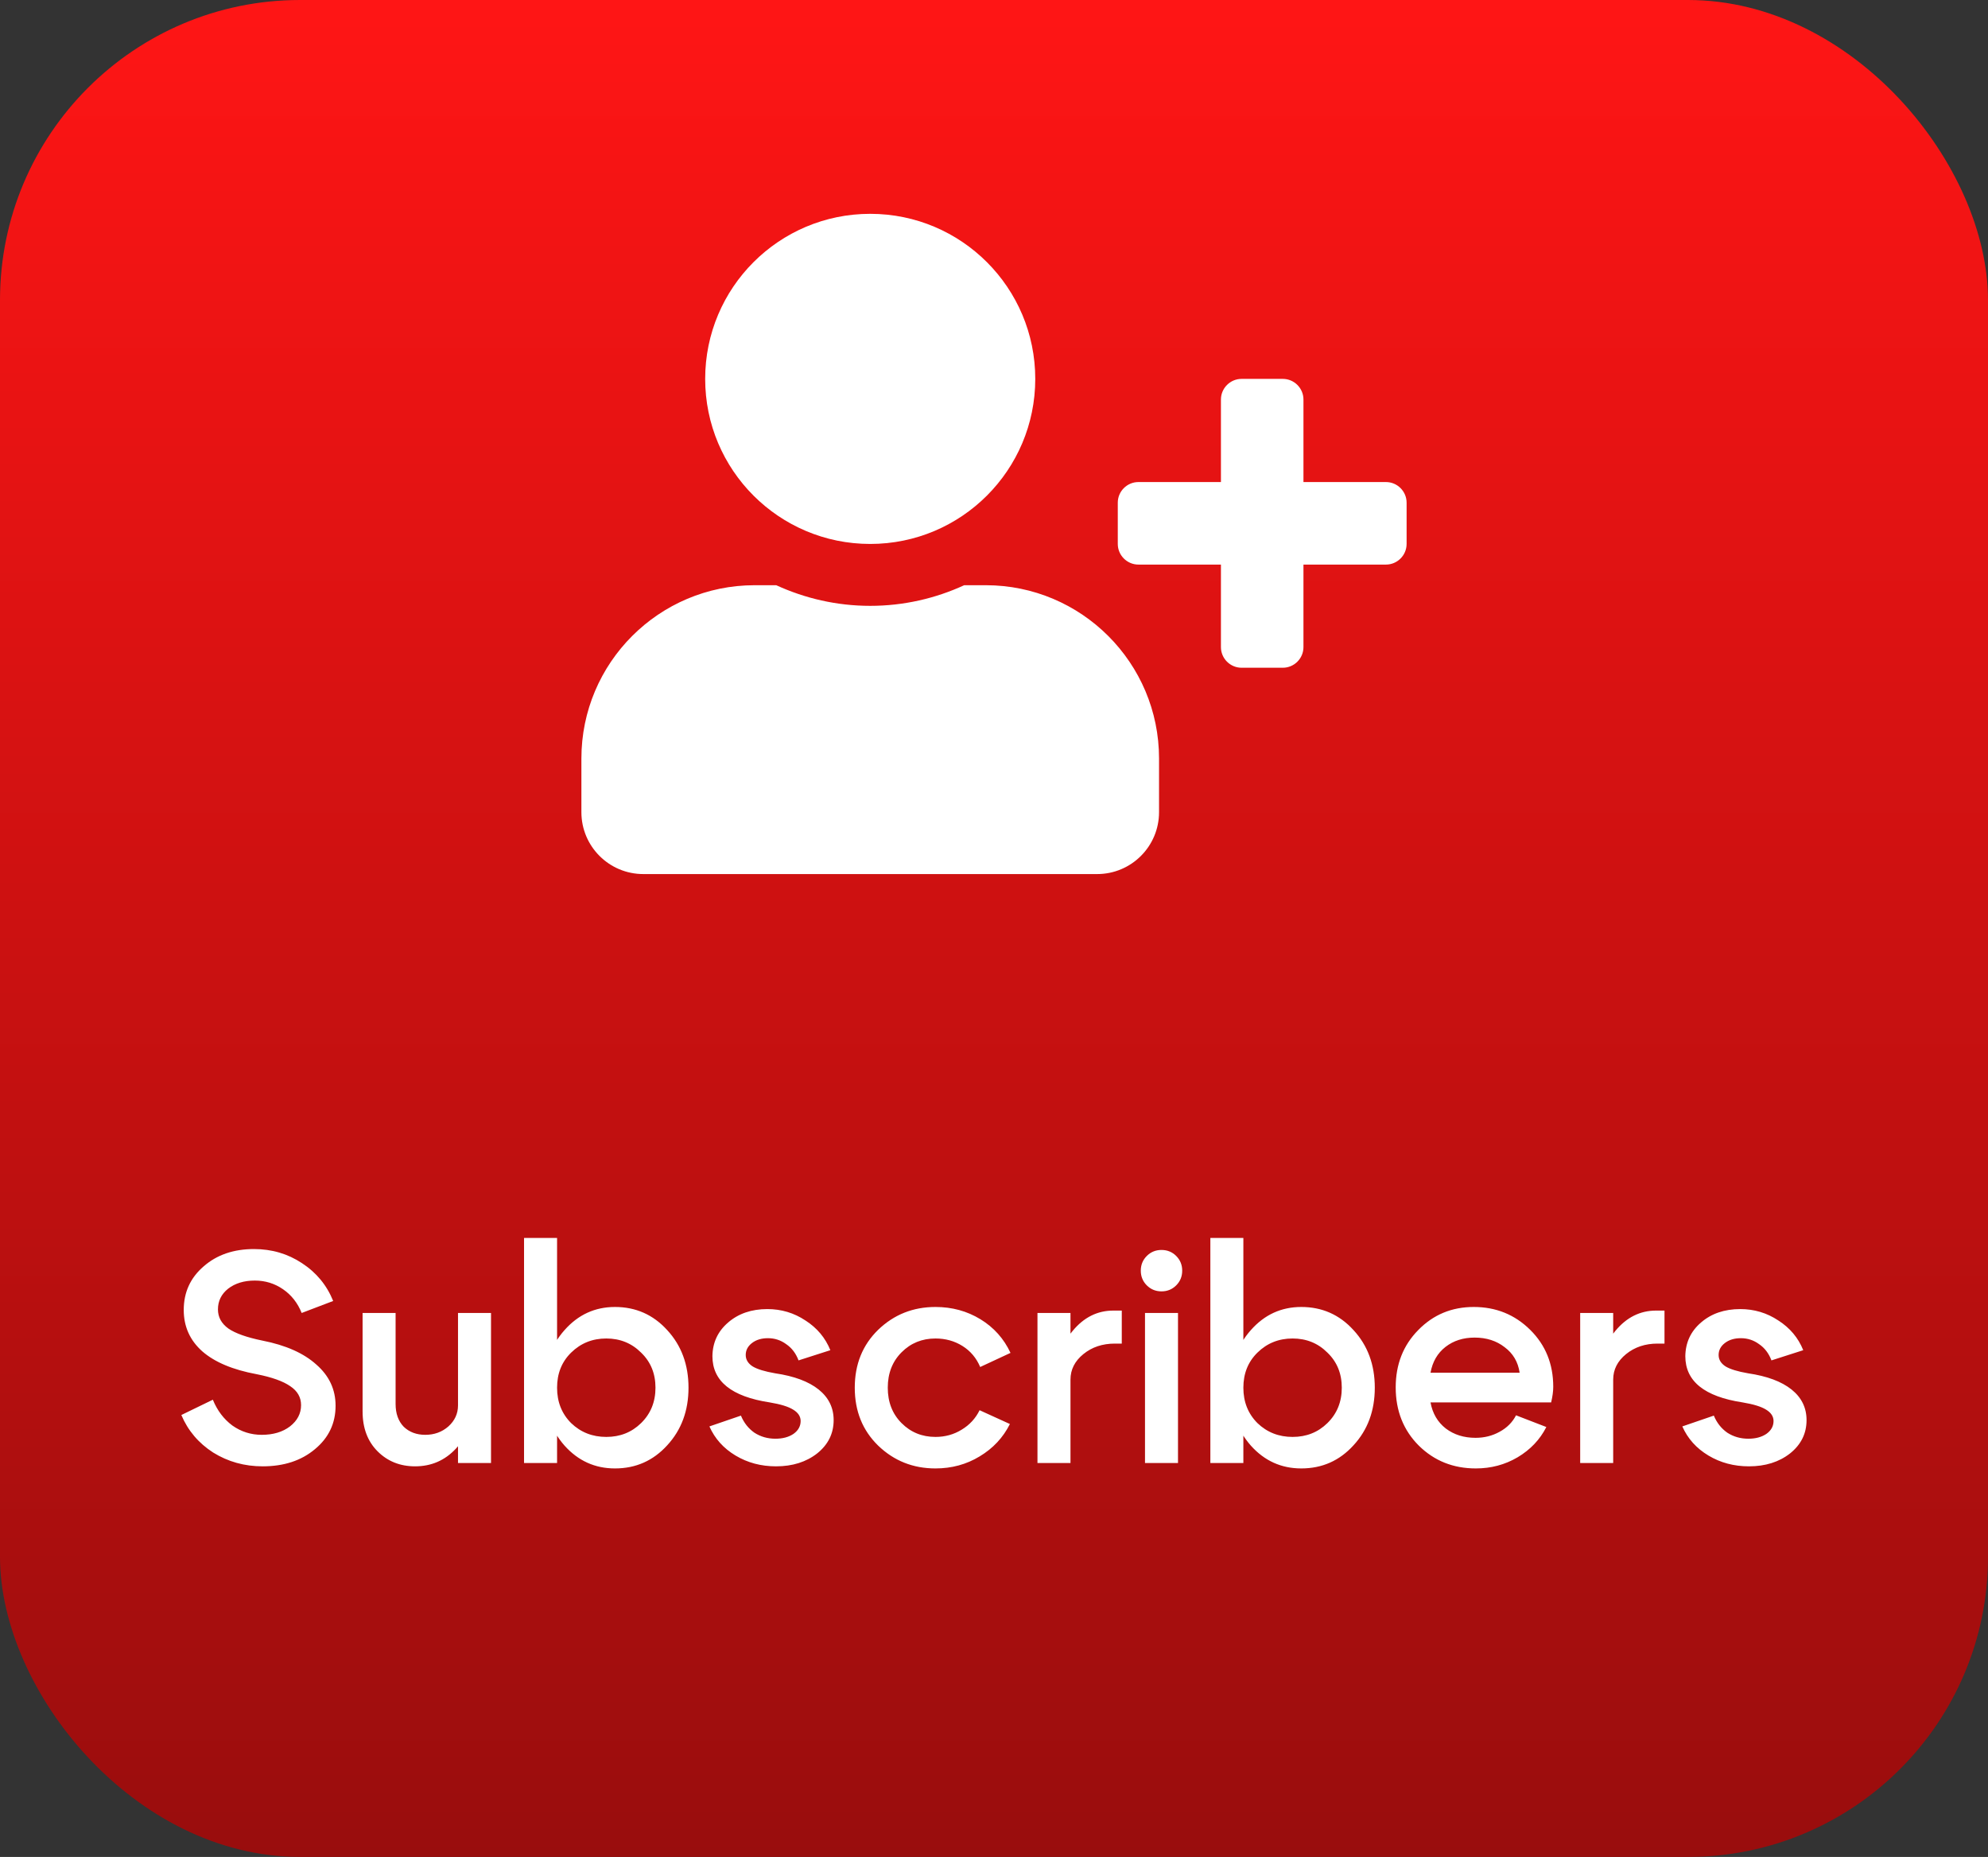 <svg width="106" height="99" viewBox="0 0 106 99" fill="none" xmlns="http://www.w3.org/2000/svg">
<rect x="0" y="0" width="106" height="99" fill="#333333" stroke="none"/>
<rect width="106" height="99" rx="16" fill="url(#paint0_linear_218_362)"/>
<path d="M73.9 25.7H69.5V21.3C69.5 20.695 69.005 20.2 68.4 20.2H66.2C65.595 20.2 65.1 20.695 65.1 21.3V25.7H60.7C60.095 25.7 59.6 26.195 59.6 26.8V29C59.6 29.605 60.095 30.1 60.7 30.1H65.1V34.5C65.1 35.105 65.595 35.6 66.2 35.6H68.4C69.005 35.6 69.5 35.105 69.5 34.5V30.1H73.9C74.505 30.1 75 29.605 75 29V26.8C75 26.195 74.505 25.7 73.9 25.7ZM46.4 29C51.261 29 55.2 25.061 55.2 20.2C55.2 15.34 51.261 11.4 46.4 11.4C41.539 11.4 37.6 15.34 37.6 20.2C37.6 25.061 41.539 29 46.4 29ZM52.56 31.2H51.412C49.886 31.902 48.188 32.3 46.4 32.3C44.612 32.3 42.921 31.902 41.388 31.2H40.24C35.139 31.2 31 35.339 31 40.44V43.3C31 45.122 32.478 46.6 34.3 46.6H58.5C60.322 46.6 61.8 45.122 61.8 43.3V40.44C61.8 35.339 57.661 31.2 52.56 31.2Z" fill="white"/>
<path d="M13.685 73.264C12.416 73.029 11.451 72.624 10.789 72.048C10.128 71.461 9.797 70.725 9.797 69.84C9.797 68.901 10.149 68.128 10.853 67.52C11.557 66.901 12.453 66.592 13.541 66.592C14.491 66.592 15.344 66.843 16.101 67.344C16.869 67.845 17.424 68.517 17.765 69.36L16.085 70C15.872 69.467 15.541 69.045 15.093 68.736C14.645 68.427 14.144 68.272 13.589 68.272C13.013 68.272 12.539 68.416 12.165 68.704C11.803 68.992 11.621 69.36 11.621 69.808C11.621 70.224 11.808 70.565 12.181 70.832C12.555 71.088 13.157 71.301 13.989 71.472C15.237 71.717 16.197 72.144 16.869 72.752C17.552 73.349 17.893 74.08 17.893 74.944C17.893 75.883 17.525 76.656 16.789 77.264C16.064 77.872 15.136 78.176 14.005 78.176C13.035 78.176 12.155 77.931 11.365 77.44C10.587 76.939 10.021 76.272 9.669 75.44L11.349 74.624C11.584 75.2 11.931 75.659 12.389 76C12.859 76.331 13.381 76.496 13.957 76.496C14.565 76.496 15.067 76.347 15.461 76.048C15.856 75.739 16.053 75.36 16.053 74.912C16.053 74.496 15.861 74.16 15.477 73.904C15.093 73.637 14.496 73.424 13.685 73.264ZM26.181 70V78H24.421V70H26.181ZM21.093 70V74.848C21.093 75.36 21.237 75.765 21.525 76.064C21.824 76.352 22.208 76.496 22.677 76.496C23.157 76.496 23.568 76.347 23.909 76.048C24.25 75.739 24.421 75.365 24.421 74.928H25.189C25.189 75.835 24.896 76.603 24.309 77.232C23.723 77.861 22.997 78.176 22.133 78.176C21.333 78.176 20.666 77.909 20.133 77.376C19.6 76.843 19.333 76.133 19.333 75.248V70H21.093ZM27.942 78V66H29.703V78H27.942ZM30.454 72.112C29.953 72.603 29.703 73.227 29.703 73.984C29.703 74.741 29.953 75.371 30.454 75.872C30.966 76.363 31.59 76.608 32.327 76.608C33.062 76.608 33.681 76.363 34.182 75.872C34.694 75.371 34.95 74.741 34.95 73.984C34.95 73.227 34.694 72.603 34.182 72.112C33.681 71.611 33.062 71.36 32.327 71.36C31.59 71.36 30.966 71.611 30.454 72.112ZM30.102 77.072C29.377 76.251 29.015 75.221 29.015 73.984C29.015 72.747 29.377 71.723 30.102 70.912C30.828 70.091 31.724 69.68 32.791 69.68C33.9 69.68 34.828 70.091 35.575 70.912C36.332 71.733 36.711 72.757 36.711 73.984C36.711 75.211 36.332 76.235 35.575 77.056C34.828 77.877 33.9 78.288 32.791 78.288C31.724 78.288 30.828 77.883 30.102 77.072ZM41.042 74.768C39.004 74.459 37.986 73.637 37.986 72.304C37.996 71.579 38.274 70.981 38.818 70.512C39.372 70.032 40.071 69.792 40.914 69.792C41.66 69.792 42.338 69.995 42.946 70.4C43.564 70.795 44.007 71.323 44.274 71.984L42.578 72.528C42.439 72.155 42.22 71.867 41.922 71.664C41.634 71.451 41.308 71.344 40.946 71.344C40.604 71.344 40.322 71.429 40.098 71.6C39.874 71.771 39.762 71.984 39.762 72.24C39.762 72.485 39.884 72.688 40.13 72.848C40.375 72.997 40.775 73.12 41.33 73.216C42.343 73.365 43.116 73.653 43.65 74.08C44.183 74.507 44.45 75.051 44.45 75.712C44.45 76.427 44.156 77.019 43.57 77.488C42.983 77.947 42.252 78.176 41.378 78.176C40.578 78.176 39.858 77.984 39.218 77.6C38.578 77.216 38.114 76.699 37.826 76.048L39.506 75.472C39.666 75.856 39.906 76.16 40.226 76.384C40.556 76.597 40.93 76.704 41.346 76.704C41.73 76.704 42.05 76.619 42.306 76.448C42.562 76.267 42.69 76.037 42.69 75.76C42.69 75.515 42.556 75.312 42.29 75.152C42.034 74.992 41.618 74.864 41.042 74.768ZM48.072 72.096C47.581 72.587 47.336 73.216 47.336 73.984C47.336 74.752 47.581 75.381 48.072 75.872C48.562 76.363 49.165 76.608 49.88 76.608C50.392 76.608 50.856 76.48 51.272 76.224C51.698 75.968 52.018 75.621 52.232 75.184L53.848 75.92C53.485 76.645 52.946 77.221 52.232 77.648C51.528 78.075 50.744 78.288 49.88 78.288C48.685 78.288 47.666 77.883 46.824 77.072C45.992 76.261 45.576 75.232 45.576 73.984C45.576 72.736 45.992 71.707 46.824 70.896C47.666 70.085 48.685 69.68 49.88 69.68C50.765 69.68 51.565 69.899 52.28 70.336C52.994 70.773 53.528 71.371 53.88 72.128L52.264 72.88C52.061 72.4 51.746 72.027 51.32 71.76C50.893 71.493 50.413 71.36 49.88 71.36C49.165 71.36 48.562 71.605 48.072 72.096ZM55.318 78V70H57.078V78H55.318ZM59.446 71.632C58.784 71.632 58.224 71.819 57.766 72.192C57.307 72.565 57.078 73.019 57.078 73.552H56.309C56.309 72.539 56.603 71.675 57.19 70.96C57.787 70.235 58.512 69.872 59.365 69.872H59.813V71.632H59.446ZM61.147 68.528C60.934 68.315 60.827 68.053 60.827 67.744C60.827 67.435 60.934 67.173 61.147 66.96C61.361 66.747 61.622 66.64 61.931 66.64C62.24 66.64 62.502 66.747 62.715 66.96C62.928 67.173 63.035 67.435 63.035 67.744C63.035 68.053 62.928 68.315 62.715 68.528C62.502 68.741 62.24 68.848 61.931 68.848C61.622 68.848 61.361 68.741 61.147 68.528ZM61.051 78V70H62.811V78H61.051ZM64.536 78V66H66.296V78H64.536ZM67.048 72.112C66.547 72.603 66.296 73.227 66.296 73.984C66.296 74.741 66.547 75.371 67.048 75.872C67.56 76.363 68.184 76.608 68.92 76.608C69.656 76.608 70.275 76.363 70.776 75.872C71.288 75.371 71.544 74.741 71.544 73.984C71.544 73.227 71.288 72.603 70.776 72.112C70.275 71.611 69.656 71.36 68.92 71.36C68.184 71.36 67.56 71.611 67.048 72.112ZM66.696 77.072C65.971 76.251 65.608 75.221 65.608 73.984C65.608 72.747 65.971 71.723 66.696 70.912C67.422 70.091 68.318 69.68 69.384 69.68C70.494 69.68 71.422 70.091 72.168 70.912C72.926 71.733 73.304 72.757 73.304 73.984C73.304 75.211 72.926 76.235 72.168 77.056C71.422 77.877 70.494 78.288 69.384 78.288C68.318 78.288 67.422 77.883 66.696 77.072ZM81.027 73.184C80.942 72.608 80.675 72.155 80.227 71.824C79.79 71.483 79.257 71.312 78.627 71.312C78.019 71.312 77.502 71.477 77.075 71.808C76.649 72.139 76.382 72.597 76.275 73.184H81.027ZM76.275 74.768C76.382 75.355 76.654 75.819 77.091 76.16C77.529 76.491 78.057 76.656 78.675 76.656C79.145 76.656 79.571 76.549 79.955 76.336C80.35 76.123 80.643 75.829 80.835 75.456L82.451 76.08C82.11 76.752 81.598 77.291 80.915 77.696C80.243 78.091 79.502 78.288 78.691 78.288C77.486 78.288 76.473 77.883 75.651 77.072C74.83 76.251 74.419 75.216 74.419 73.968C74.419 72.741 74.819 71.723 75.619 70.912C76.419 70.091 77.406 69.68 78.579 69.68C79.763 69.68 80.766 70.085 81.587 70.896C82.409 71.707 82.819 72.72 82.819 73.936C82.819 74.171 82.782 74.448 82.707 74.768H76.275ZM84.255 78V70H86.015V78H84.255ZM88.383 71.632C87.722 71.632 87.162 71.819 86.703 72.192C86.244 72.565 86.015 73.019 86.015 73.552H85.247C85.247 72.539 85.54 71.675 86.127 70.96C86.724 70.235 87.45 69.872 88.303 69.872H88.751V71.632H88.383ZM92.917 74.768C90.879 74.459 89.861 73.637 89.861 72.304C89.871 71.579 90.149 70.981 90.693 70.512C91.247 70.032 91.946 69.792 92.789 69.792C93.535 69.792 94.213 69.995 94.821 70.4C95.439 70.795 95.882 71.323 96.149 71.984L94.453 72.528C94.314 72.155 94.095 71.867 93.797 71.664C93.509 71.451 93.183 71.344 92.821 71.344C92.479 71.344 92.197 71.429 91.973 71.6C91.749 71.771 91.637 71.984 91.637 72.24C91.637 72.485 91.759 72.688 92.005 72.848C92.25 72.997 92.65 73.12 93.205 73.216C94.218 73.365 94.991 73.653 95.525 74.08C96.058 74.507 96.325 75.051 96.325 75.712C96.325 76.427 96.031 77.019 95.445 77.488C94.858 77.947 94.127 78.176 93.253 78.176C92.453 78.176 91.733 77.984 91.093 77.6C90.453 77.216 89.989 76.699 89.701 76.048L91.381 75.472C91.541 75.856 91.781 76.16 92.101 76.384C92.431 76.597 92.805 76.704 93.221 76.704C93.605 76.704 93.925 76.619 94.181 76.448C94.437 76.267 94.565 76.037 94.565 75.76C94.565 75.515 94.431 75.312 94.165 75.152C93.909 74.992 93.493 74.864 92.917 74.768Z" fill="white"/>
<defs>
<linearGradient id="paint0_linear_218_362" x1="53" y1="0" x2="53" y2="99" gradientUnits="userSpaceOnUse">
<stop stop-color="#FF1515"/>
<stop offset="1" stop-color="#990D0D"/>
</linearGradient>
</defs>
</svg>
